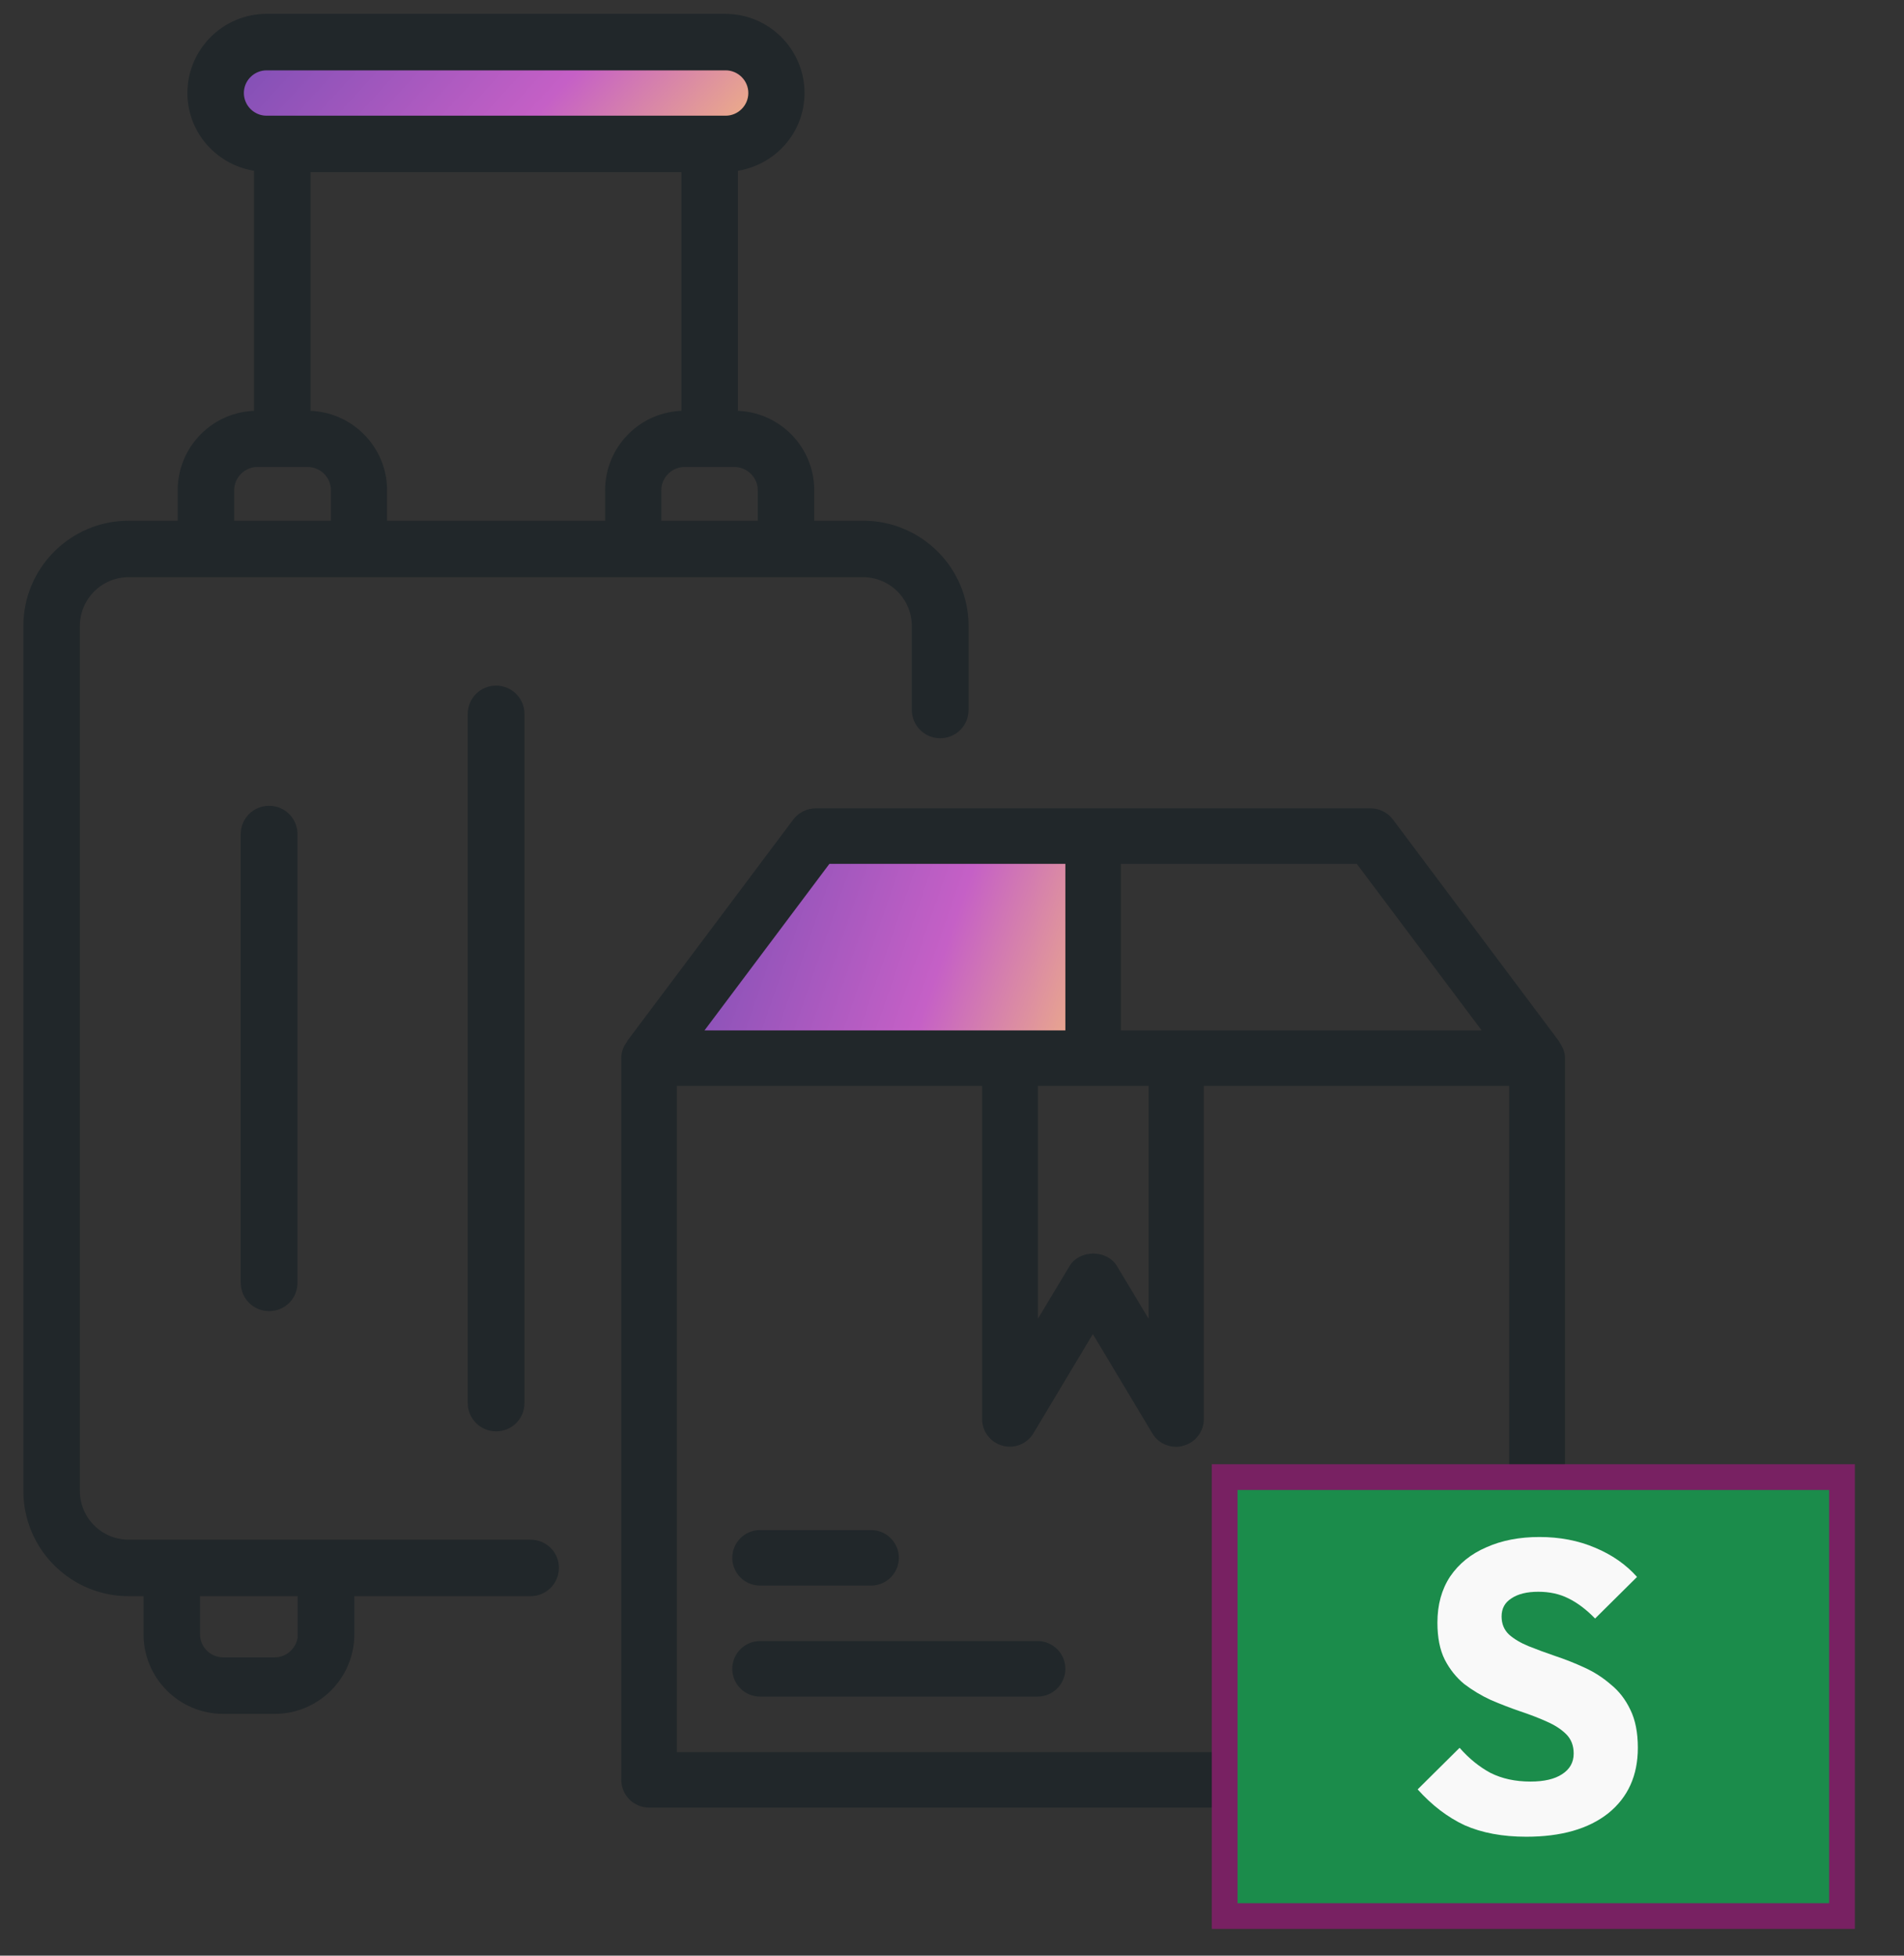 <svg width="37" height="38" viewBox="0 0 37 38" fill="none" xmlns="http://www.w3.org/2000/svg">
<rect x="0" y="0" width="37" height="38" fill="#333333" stroke="none"/>
<path d="M4.572 1.149L4.906 2.82C5.216 2.733 5.894 2.56 6.132 2.56C6.429 2.56 8.768 2.746 8.991 2.746C9.169 2.746 10.921 2.647 11.775 2.597L14.04 2.672L14.857 1.966L14.671 1.186L13.297 0.889L9.956 0.667L5.797 0.629L4.572 1.149Z" fill="url(#paint0_linear_3448_16900)"/>
<path d="M10.309 29.967H2.5C1.949 29.967 1.502 29.52 1.502 28.97V12.163C1.502 11.613 1.949 11.165 2.5 11.165H16.771C17.321 11.165 17.769 11.613 17.769 12.163V13.792C17.769 14.067 17.99 14.294 18.27 14.294C18.551 14.294 18.772 14.072 18.772 13.792V12.163C18.772 11.063 17.877 10.168 16.776 10.168H15.773V9.526C15.773 8.706 15.11 8.037 14.29 8.032V3.275C15.018 3.177 15.584 2.563 15.584 1.807C15.584 0.988 14.916 0.319 14.096 0.319H5.18C4.36 0.319 3.692 0.988 3.692 1.807C3.692 2.563 4.258 3.177 4.986 3.275V8.032C4.166 8.037 3.503 8.706 3.503 9.526V10.168H2.5C1.399 10.168 0.504 11.063 0.504 12.163V28.97C0.504 30.07 1.399 30.965 2.5 30.965H2.839V31.753C2.839 32.578 3.508 33.252 4.339 33.252H5.337C6.162 33.252 6.836 32.583 6.836 31.753V30.965H10.309C10.585 30.965 10.811 30.744 10.811 30.464C10.811 30.183 10.585 29.967 10.309 29.967ZM5.984 8.032V3.296H13.292V8.032C12.472 8.037 11.809 8.706 11.809 9.526V10.168H7.472V9.526C7.472 8.706 6.804 8.037 5.984 8.032ZM14.775 9.526V10.168H12.801V9.526C12.801 9.251 13.028 9.024 13.303 9.024H14.279C14.554 9.03 14.775 9.251 14.775 9.526ZM4.689 1.807C4.689 1.538 4.91 1.317 5.18 1.317H14.101C14.371 1.317 14.592 1.538 14.592 1.807C14.592 2.077 14.371 2.298 14.101 2.298H13.794H5.488H5.18C4.91 2.298 4.689 2.077 4.689 1.807ZM4.501 9.526C4.501 9.251 4.727 9.024 5.002 9.024H5.978C6.253 9.024 6.48 9.245 6.48 9.526V10.168H4.501V9.526ZM5.838 31.753C5.838 32.028 5.612 32.254 5.337 32.254H4.339C4.064 32.254 3.837 32.033 3.837 31.753V30.965H5.833V31.753H5.838Z" fill="#21272A" stroke="#21272A" stroke-width="0.1"/>
<path d="M9.139 13.873V27.26C9.139 27.535 9.36 27.762 9.64 27.762C9.921 27.762 10.142 27.541 10.142 27.26V13.873C10.142 13.598 9.921 13.372 9.64 13.372C9.36 13.372 9.139 13.598 9.139 13.873Z" fill="#21272A" stroke="#21272A" stroke-width="0.1"/>
<path d="M4.728 16.208V24.924C4.728 25.199 4.949 25.426 5.229 25.426C5.51 25.426 5.731 25.205 5.731 24.924V16.208C5.731 15.933 5.51 15.707 5.229 15.707C4.949 15.707 4.728 15.933 4.728 16.208Z" fill="#21272A" stroke="#21272A" stroke-width="0.1"/>
<path d="M15.97 16.149L13.445 20.234L21.465 20.679L21.02 16.15L15.97 16.149Z" fill="url(#paint1_linear_3448_16900)"/>
<path d="M30.412 34.584V20.561C30.412 20.437 30.363 20.334 30.298 20.243H30.304L27.067 15.922C26.965 15.787 26.803 15.707 26.636 15.707H15.849C15.682 15.707 15.52 15.787 15.417 15.922L12.181 20.237H12.187C12.116 20.334 12.073 20.437 12.073 20.561V34.584C12.073 34.881 12.316 35.123 12.613 35.123H29.872C30.169 35.123 30.412 34.881 30.412 34.584ZM21.782 16.785H26.366L28.793 20.021H21.782V16.785ZM22.321 21.1V25.625L21.706 24.601C21.512 24.277 20.978 24.277 20.784 24.601L20.169 25.625V21.1H22.326H22.321ZM16.118 16.785H20.703V20.021H13.691L16.118 16.785ZM29.333 34.045H13.152V21.1H19.085V27.572C19.085 27.815 19.247 28.026 19.479 28.09C19.711 28.155 19.959 28.058 20.083 27.848L21.237 25.922L22.391 27.848C22.488 28.015 22.666 28.112 22.855 28.112C22.904 28.112 22.952 28.106 23.001 28.09C23.233 28.026 23.394 27.815 23.394 27.572V21.1H29.327V34.045H29.333Z" fill="#21272A"/>
<path d="M16.927 29.73H14.77C14.472 29.73 14.23 29.972 14.23 30.27C14.23 30.568 14.472 30.809 14.77 30.809H16.927C17.225 30.809 17.467 30.568 17.467 30.27C17.467 29.972 17.225 29.73 16.927 29.73Z" fill="#21272A"/>
<path d="M20.163 31.887H14.77C14.472 31.887 14.23 32.129 14.23 32.427C14.23 32.724 14.472 32.966 14.77 32.966H20.163C20.461 32.966 20.703 32.724 20.703 32.427C20.703 32.129 20.461 31.887 20.163 31.887Z" fill="#21272A"/>
<path d="M35.795 28.701H23.799V37.23H35.795V28.701Z" fill="#1B8C4B" stroke="#782162" stroke-width="0.5"/>
<path d="M29.66 35.689C29.197 35.689 28.797 35.614 28.46 35.465C28.13 35.31 27.826 35.078 27.549 34.769L28.364 33.961C28.546 34.169 28.746 34.331 28.965 34.449C29.189 34.561 29.447 34.617 29.741 34.617C30.007 34.617 30.212 34.569 30.357 34.473C30.506 34.377 30.581 34.243 30.581 34.073C30.581 33.918 30.532 33.793 30.436 33.697C30.34 33.601 30.212 33.518 30.052 33.449C29.898 33.379 29.724 33.313 29.532 33.249C29.346 33.185 29.159 33.113 28.973 33.033C28.786 32.947 28.613 32.843 28.453 32.721C28.298 32.593 28.172 32.435 28.076 32.249C27.98 32.057 27.933 31.817 27.933 31.529C27.933 31.182 28.015 30.883 28.18 30.633C28.351 30.382 28.586 30.193 28.884 30.065C29.183 29.931 29.527 29.865 29.916 29.865C30.311 29.865 30.671 29.934 30.997 30.073C31.327 30.211 31.599 30.401 31.812 30.641L30.997 31.449C30.826 31.273 30.652 31.142 30.477 31.057C30.306 30.971 30.111 30.929 29.892 30.929C29.674 30.929 29.5 30.971 29.372 31.057C29.244 31.137 29.18 31.254 29.18 31.409C29.18 31.553 29.229 31.67 29.325 31.761C29.421 31.846 29.546 31.921 29.701 31.985C29.86 32.049 30.034 32.113 30.221 32.177C30.413 32.241 30.602 32.315 30.788 32.401C30.975 32.486 31.146 32.595 31.3 32.729C31.46 32.857 31.588 33.022 31.684 33.225C31.78 33.422 31.828 33.667 31.828 33.961C31.828 34.499 31.637 34.923 31.253 35.233C30.869 35.537 30.338 35.689 29.66 35.689Z" fill="#F9F9F9"/>
<defs>
<linearGradient id="paint0_linear_3448_16900" x1="4.572" y1="0.629" x2="11.248" y2="6.754" gradientUnits="userSpaceOnUse">
<stop stop-color="#7A4EB4"/>
<stop offset="0.595" stop-color="#C560C6"/>
<stop offset="1" stop-color="#F3BB7D"/>
</linearGradient>
<linearGradient id="paint1_linear_3448_16900" x1="13.445" y1="16.149" x2="22.008" y2="19.112" gradientUnits="userSpaceOnUse">
<stop stop-color="#7A4EB4"/>
<stop offset="0.595" stop-color="#C560C6"/>
<stop offset="1" stop-color="#F3BB7D"/>
</linearGradient>
</defs>
</svg>
